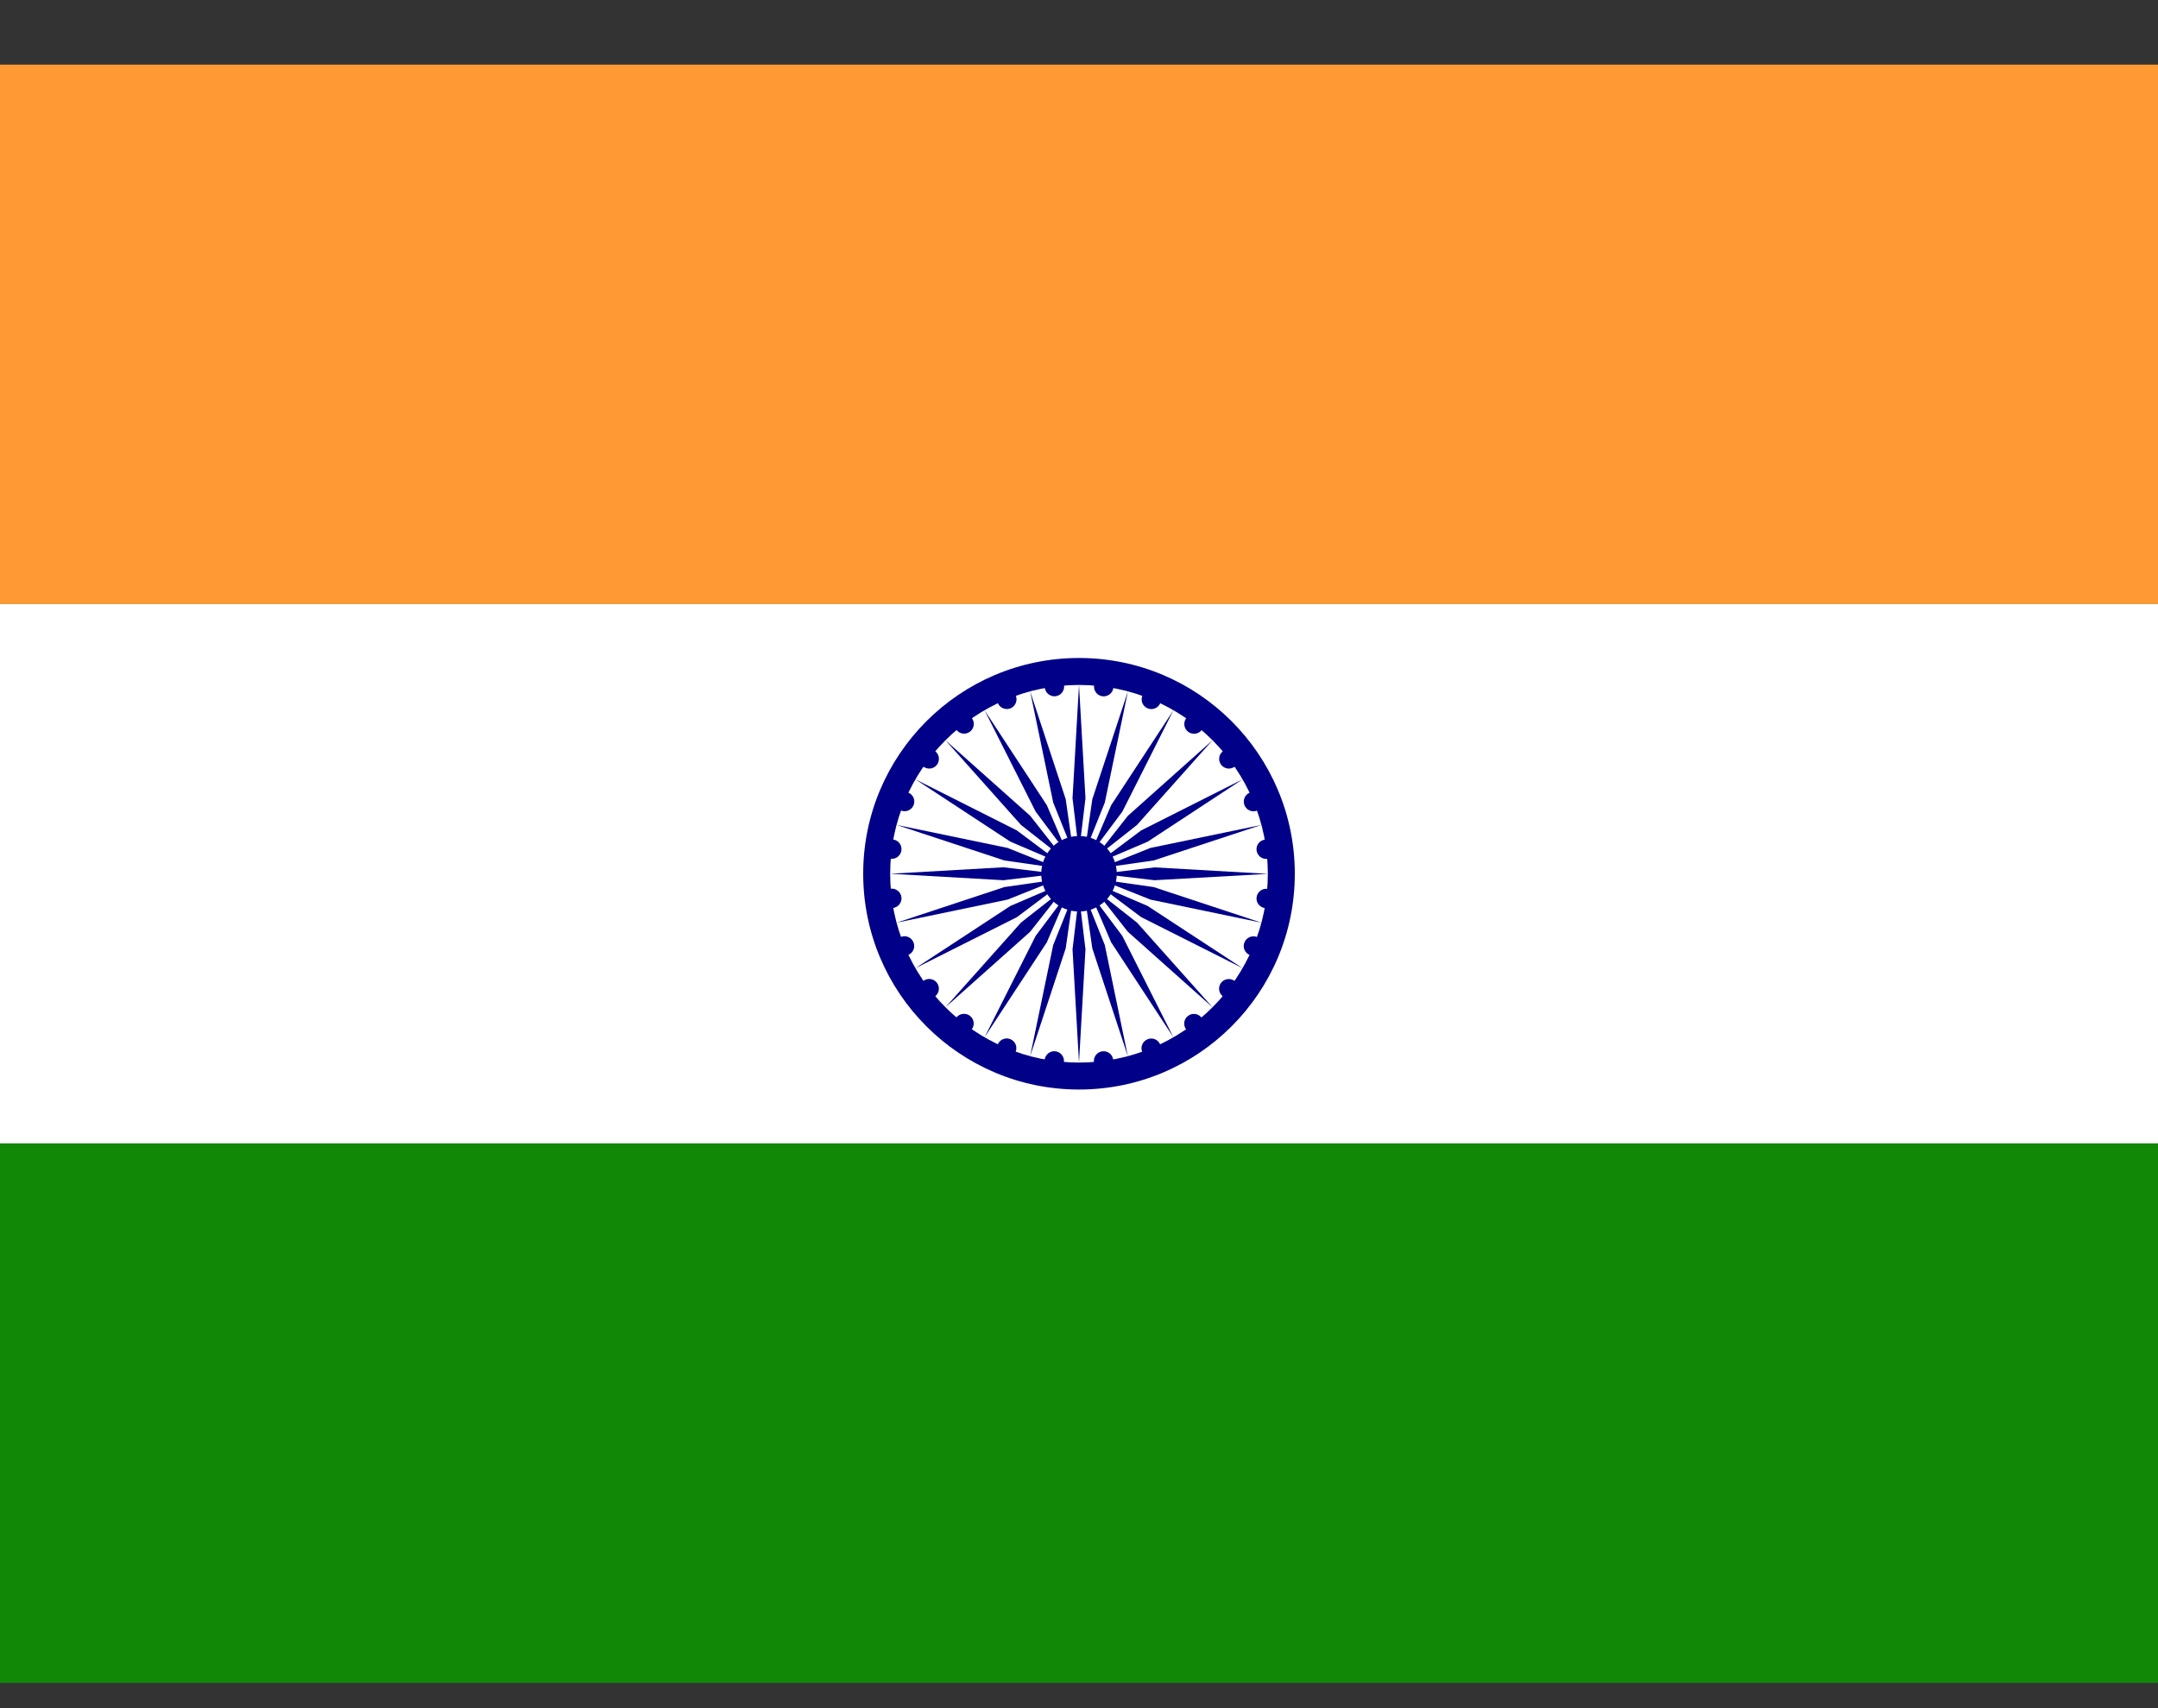 <svg width="24" height="19" viewBox="0 0 24 19" fill="none" xmlns="http://www.w3.org/2000/svg">
<rect x="0" y="0" width="24" height="19" fill="#333333" stroke="none"/>
<g id="India (IN)" clip-path="url(#clip0_9277_10688)">
<path id="Vector" d="M0 0.719H24V6.719H0V0.719Z" fill="#FF9933"/>
<path id="Vector_2" d="M0 6.719H24V12.719H0V6.719Z" fill="white"/>
<path id="Vector_3" d="M0 12.719H24V18.719H0V12.719Z" fill="#128807"/>
<g id="Group">
<path id="Vector_4" d="M12 12.119C13.325 12.119 14.4 11.045 14.4 9.719C14.4 8.394 13.325 7.319 12 7.319C10.675 7.319 9.6 8.394 9.6 9.719C9.6 11.045 10.675 12.119 12 12.119Z" fill="#000088"/>
<path id="Vector_5" d="M12 11.819C13.16 11.819 14.1 10.879 14.1 9.719C14.1 8.559 13.16 7.619 12 7.619C10.84 7.619 9.9 8.559 9.9 9.719C9.9 10.879 10.84 11.819 12 11.819Z" fill="white"/>
<path id="Vector_6" d="M12 10.139C12.232 10.139 12.42 9.951 12.42 9.719C12.42 9.487 12.232 9.299 12 9.299C11.768 9.299 11.58 9.487 11.58 9.719C11.58 9.951 11.768 10.139 12 10.139Z" fill="#000088"/>
<g id="d">
<g id="c">
<g id="b">
<g id="a">
<path id="Vector_7" d="M14.068 10.101C14.127 10.109 14.181 10.067 14.189 10.008C14.197 9.949 14.155 9.894 14.096 9.887C14.037 9.879 13.983 9.921 13.975 9.98C13.967 10.039 14.009 10.093 14.068 10.101Z" fill="#000088"/>
<path id="Vector_8" d="M12 11.819L12.072 10.559L12 9.959L11.928 10.559L12 11.819Z" fill="#000088"/>
</g>
<g id="a_2">
<path id="Vector_9" d="M13.899 10.623C13.954 10.646 14.017 10.619 14.04 10.564C14.062 10.509 14.036 10.446 13.981 10.423C13.926 10.4 13.863 10.427 13.84 10.482C13.817 10.537 13.844 10.6 13.899 10.623Z" fill="#000088"/>
<path id="Vector_10" d="M11.457 11.747L11.852 10.549L11.938 9.951L11.713 10.512L11.457 11.747Z" fill="#000088"/>
</g>
</g>
<g id="b_2">
<g id="a_3">
<path id="Vector_11" d="M13.6 11.083C13.647 11.12 13.715 11.111 13.751 11.063C13.788 11.016 13.779 10.948 13.731 10.912C13.684 10.876 13.616 10.885 13.58 10.932C13.544 10.979 13.553 11.047 13.6 11.083Z" fill="#000088"/>
<path id="Vector_12" d="M10.95 11.537L11.642 10.482L11.88 9.927L11.518 10.41L10.95 11.537Z" fill="#000088"/>
</g>
<g id="a_4">
<path id="Vector_13" d="M13.192 11.451C13.228 11.499 13.296 11.508 13.344 11.472C13.391 11.435 13.4 11.367 13.364 11.32C13.327 11.273 13.259 11.264 13.212 11.3C13.165 11.336 13.156 11.404 13.192 11.451Z" fill="#000088"/>
<path id="Vector_14" d="M10.515 11.204L11.457 10.364L11.83 9.889L11.355 10.262L10.515 11.204Z" fill="#000088"/>
</g>
</g>
</g>
<g id="c_2">
<g id="b_3">
<g id="a_5">
<path id="Vector_15" d="M12.703 11.701C12.726 11.756 12.789 11.782 12.844 11.759C12.899 11.737 12.926 11.673 12.903 11.618C12.88 11.563 12.817 11.537 12.762 11.56C12.707 11.583 12.68 11.646 12.703 11.701Z" fill="#000088"/>
<path id="Vector_16" d="M10.181 10.769L11.309 10.202L11.792 9.839L11.237 10.077L10.181 10.769Z" fill="#000088"/>
</g>
<g id="a_6">
<path id="Vector_17" d="M12.166 11.815C12.174 11.875 12.228 11.916 12.287 11.908C12.347 11.901 12.388 11.846 12.38 11.787C12.373 11.728 12.319 11.687 12.259 11.694C12.2 11.702 12.159 11.756 12.166 11.815Z" fill="#000088"/>
<path id="Vector_18" d="M9.972 10.263L11.207 10.006L11.768 9.781L11.17 9.867L9.972 10.263Z" fill="#000088"/>
</g>
</g>
<g id="b_4">
<g id="a_7">
<path id="Vector_19" d="M11.618 11.787C11.61 11.846 11.652 11.9 11.711 11.908C11.77 11.916 11.824 11.874 11.832 11.815C11.84 11.756 11.798 11.702 11.739 11.694C11.68 11.686 11.626 11.728 11.618 11.787Z" fill="#000088"/>
<path id="Vector_20" d="M9.9 9.719L11.16 9.791L11.76 9.719L11.16 9.647L9.9 9.719Z" fill="#000088"/>
</g>
<g id="a_8">
<path id="Vector_21" d="M11.096 11.618C11.073 11.673 11.099 11.736 11.154 11.759C11.209 11.782 11.273 11.755 11.295 11.7C11.318 11.645 11.292 11.582 11.237 11.559C11.182 11.536 11.119 11.563 11.096 11.618Z" fill="#000088"/>
<path id="Vector_22" d="M9.972 9.176L11.17 9.571L11.768 9.657L11.207 9.432L9.972 9.176Z" fill="#000088"/>
</g>
</g>
</g>
</g>
<g id="d_2">
<g id="c_3">
<g id="b_5">
<g id="a_9">
<path id="Vector_23" d="M10.635 11.319C10.599 11.366 10.608 11.434 10.655 11.47C10.703 11.507 10.77 11.498 10.807 11.45C10.843 11.403 10.834 11.335 10.787 11.299C10.739 11.263 10.672 11.272 10.635 11.319Z" fill="#000088"/>
<path id="Vector_24" d="M10.181 8.669L11.237 9.362L11.792 9.599L11.309 9.237L10.181 8.669Z" fill="#000088"/>
</g>
<g id="a_10">
<path id="Vector_25" d="M10.268 10.912C10.22 10.948 10.211 11.016 10.248 11.063C10.284 11.11 10.352 11.119 10.399 11.083C10.447 11.046 10.456 10.979 10.419 10.931C10.383 10.884 10.315 10.875 10.268 10.912Z" fill="#000088"/>
<path id="Vector_26" d="M10.515 8.234L11.355 9.176L11.83 9.549L11.457 9.074L10.515 8.234Z" fill="#000088"/>
</g>
</g>
<g id="b_6">
<g id="a_11">
<path id="Vector_27" d="M10.018 10.422C9.963 10.445 9.937 10.508 9.96 10.563C9.983 10.619 10.046 10.645 10.101 10.622C10.156 10.599 10.182 10.536 10.159 10.481C10.136 10.426 10.073 10.399 10.018 10.422Z" fill="#000088"/>
<path id="Vector_28" d="M10.95 7.901L11.518 9.028L11.88 9.512L11.642 8.956L10.95 7.901Z" fill="#000088"/>
</g>
<g id="a_12">
<path id="Vector_29" d="M9.904 9.885C9.845 9.893 9.803 9.947 9.811 10.007C9.819 10.066 9.873 10.107 9.932 10.1C9.991 10.092 10.033 10.037 10.025 9.978C10.017 9.919 9.963 9.878 9.904 9.885Z" fill="#000088"/>
<path id="Vector_30" d="M11.457 7.691L11.713 8.926L11.938 9.487L11.852 8.889L11.457 7.691Z" fill="#000088"/>
</g>
</g>
</g>
<g id="c_4">
<g id="b_7">
<g id="a_13">
<path id="Vector_31" d="M9.932 9.338C9.873 9.33 9.819 9.372 9.811 9.431C9.803 9.49 9.845 9.544 9.904 9.552C9.963 9.56 10.017 9.518 10.025 9.459C10.033 9.4 9.991 9.345 9.932 9.338Z" fill="#000088"/>
<path id="Vector_32" d="M12 7.619L11.928 8.879L12 9.479L12.072 8.879L12 7.619Z" fill="#000088"/>
</g>
<g id="a_14">
<path id="Vector_33" d="M10.101 8.816C10.046 8.793 9.983 8.819 9.96 8.874C9.938 8.929 9.964 8.992 10.019 9.015C10.074 9.038 10.137 9.012 10.16 8.957C10.183 8.902 10.157 8.839 10.101 8.816Z" fill="#000088"/>
<path id="Vector_34" d="M12.544 7.691L12.148 8.89L12.062 9.488L12.287 8.927L12.544 7.691Z" fill="#000088"/>
</g>
</g>
<g id="b_8">
<g id="a_15">
<path id="Vector_35" d="M10.4 8.355C10.353 8.319 10.285 8.328 10.249 8.375C10.212 8.422 10.221 8.49 10.269 8.527C10.316 8.563 10.384 8.554 10.42 8.507C10.456 8.459 10.447 8.391 10.4 8.355Z" fill="#000088"/>
<path id="Vector_36" d="M13.05 7.901L12.358 8.956L12.12 9.512L12.482 9.028L13.05 7.901Z" fill="#000088"/>
</g>
<g id="a_16">
<path id="Vector_37" d="M10.808 7.987C10.772 7.94 10.704 7.931 10.656 7.967C10.609 8.003 10.6 8.071 10.637 8.118C10.673 8.166 10.741 8.175 10.788 8.138C10.835 8.102 10.844 8.034 10.808 7.987Z" fill="#000088"/>
<path id="Vector_38" d="M13.485 8.234L12.543 9.075L12.17 9.55L12.645 9.176L13.485 8.234Z" fill="#000088"/>
</g>
</g>
</g>
</g>
<g id="d_3">
<g id="c_5">
<g id="b_9">
<g id="a_17">
<path id="Vector_39" d="M11.297 7.737C11.274 7.682 11.211 7.656 11.156 7.679C11.101 7.702 11.075 7.765 11.097 7.82C11.12 7.875 11.183 7.901 11.238 7.879C11.293 7.856 11.32 7.793 11.297 7.737Z" fill="#000088"/>
<path id="Vector_40" d="M13.819 8.669L12.691 9.237L12.208 9.599L12.764 9.362L13.819 8.669Z" fill="#000088"/>
</g>
<g id="a_18">
<path id="Vector_41" d="M11.834 7.623C11.826 7.564 11.772 7.522 11.713 7.53C11.653 7.538 11.612 7.592 11.62 7.651C11.627 7.71 11.682 7.752 11.741 7.744C11.8 7.736 11.841 7.682 11.834 7.623Z" fill="#000088"/>
<path id="Vector_42" d="M14.028 9.176L12.793 9.432L12.232 9.657L12.83 9.571L14.028 9.176Z" fill="#000088"/>
</g>
</g>
<g id="b_10">
<g id="a_19">
<path id="Vector_43" d="M12.382 7.652C12.39 7.592 12.348 7.538 12.289 7.53C12.23 7.523 12.176 7.564 12.168 7.623C12.16 7.683 12.202 7.737 12.261 7.745C12.32 7.752 12.374 7.711 12.382 7.652Z" fill="#000088"/>
<path id="Vector_44" d="M14.1 9.72L12.84 9.648L12.24 9.72L12.84 9.791L14.1 9.72Z" fill="#000088"/>
</g>
<g id="a_20">
<path id="Vector_45" d="M12.904 7.821C12.927 7.766 12.901 7.702 12.846 7.68C12.791 7.657 12.727 7.683 12.705 7.738C12.682 7.793 12.708 7.856 12.763 7.879C12.818 7.902 12.881 7.876 12.904 7.821Z" fill="#000088"/>
<path id="Vector_46" d="M14.028 10.263L12.83 9.867L12.232 9.782L12.793 10.006L14.028 10.263Z" fill="#000088"/>
</g>
</g>
</g>
<g id="c_6">
<g id="b_11">
<g id="a_21">
<path id="Vector_47" d="M13.365 8.12C13.401 8.072 13.392 8.004 13.345 7.968C13.297 7.932 13.23 7.941 13.193 7.988C13.157 8.035 13.166 8.103 13.213 8.139C13.261 8.176 13.328 8.167 13.365 8.12Z" fill="#000088"/>
<path id="Vector_48" d="M13.819 10.769L12.763 10.077L12.208 9.839L12.691 10.201L13.819 10.769Z" fill="#000088"/>
</g>
<g id="a_22">
<path id="Vector_49" d="M13.732 8.527C13.78 8.491 13.789 8.423 13.752 8.376C13.716 8.328 13.648 8.319 13.601 8.356C13.553 8.392 13.545 8.46 13.581 8.507C13.617 8.554 13.685 8.563 13.732 8.527Z" fill="#000088"/>
<path id="Vector_50" d="M13.485 11.204L12.645 10.262L12.17 9.889L12.543 10.364L13.485 11.204Z" fill="#000088"/>
</g>
</g>
<g id="b_12">
<g id="a_23">
<path id="Vector_51" d="M13.982 9.016C14.037 8.993 14.063 8.93 14.04 8.875C14.018 8.82 13.954 8.794 13.899 8.817C13.844 8.839 13.818 8.903 13.841 8.958C13.864 9.013 13.927 9.039 13.982 9.016Z" fill="#000088"/>
<path id="Vector_52" d="M13.05 11.538L12.482 10.411L12.12 9.927L12.358 10.482L13.05 11.538Z" fill="#000088"/>
</g>
<g id="a_24">
<path id="Vector_53" d="M14.096 9.553C14.155 9.545 14.197 9.491 14.189 9.432C14.181 9.373 14.127 9.331 14.068 9.339C14.009 9.347 13.967 9.401 13.975 9.46C13.983 9.519 14.037 9.561 14.096 9.553Z" fill="#000088"/>
<path id="Vector_54" d="M12.543 11.748L12.287 10.512L12.062 9.951L12.148 10.549L12.543 11.748Z" fill="#000088"/>
</g>
</g>
</g>
</g>
</g>
</g>
<defs>
<clipPath id="clip0_9277_10688">
<rect width="24" height="18" fill="white" transform="translate(0 0.719)"/>
</clipPath>
</defs>
</svg>
